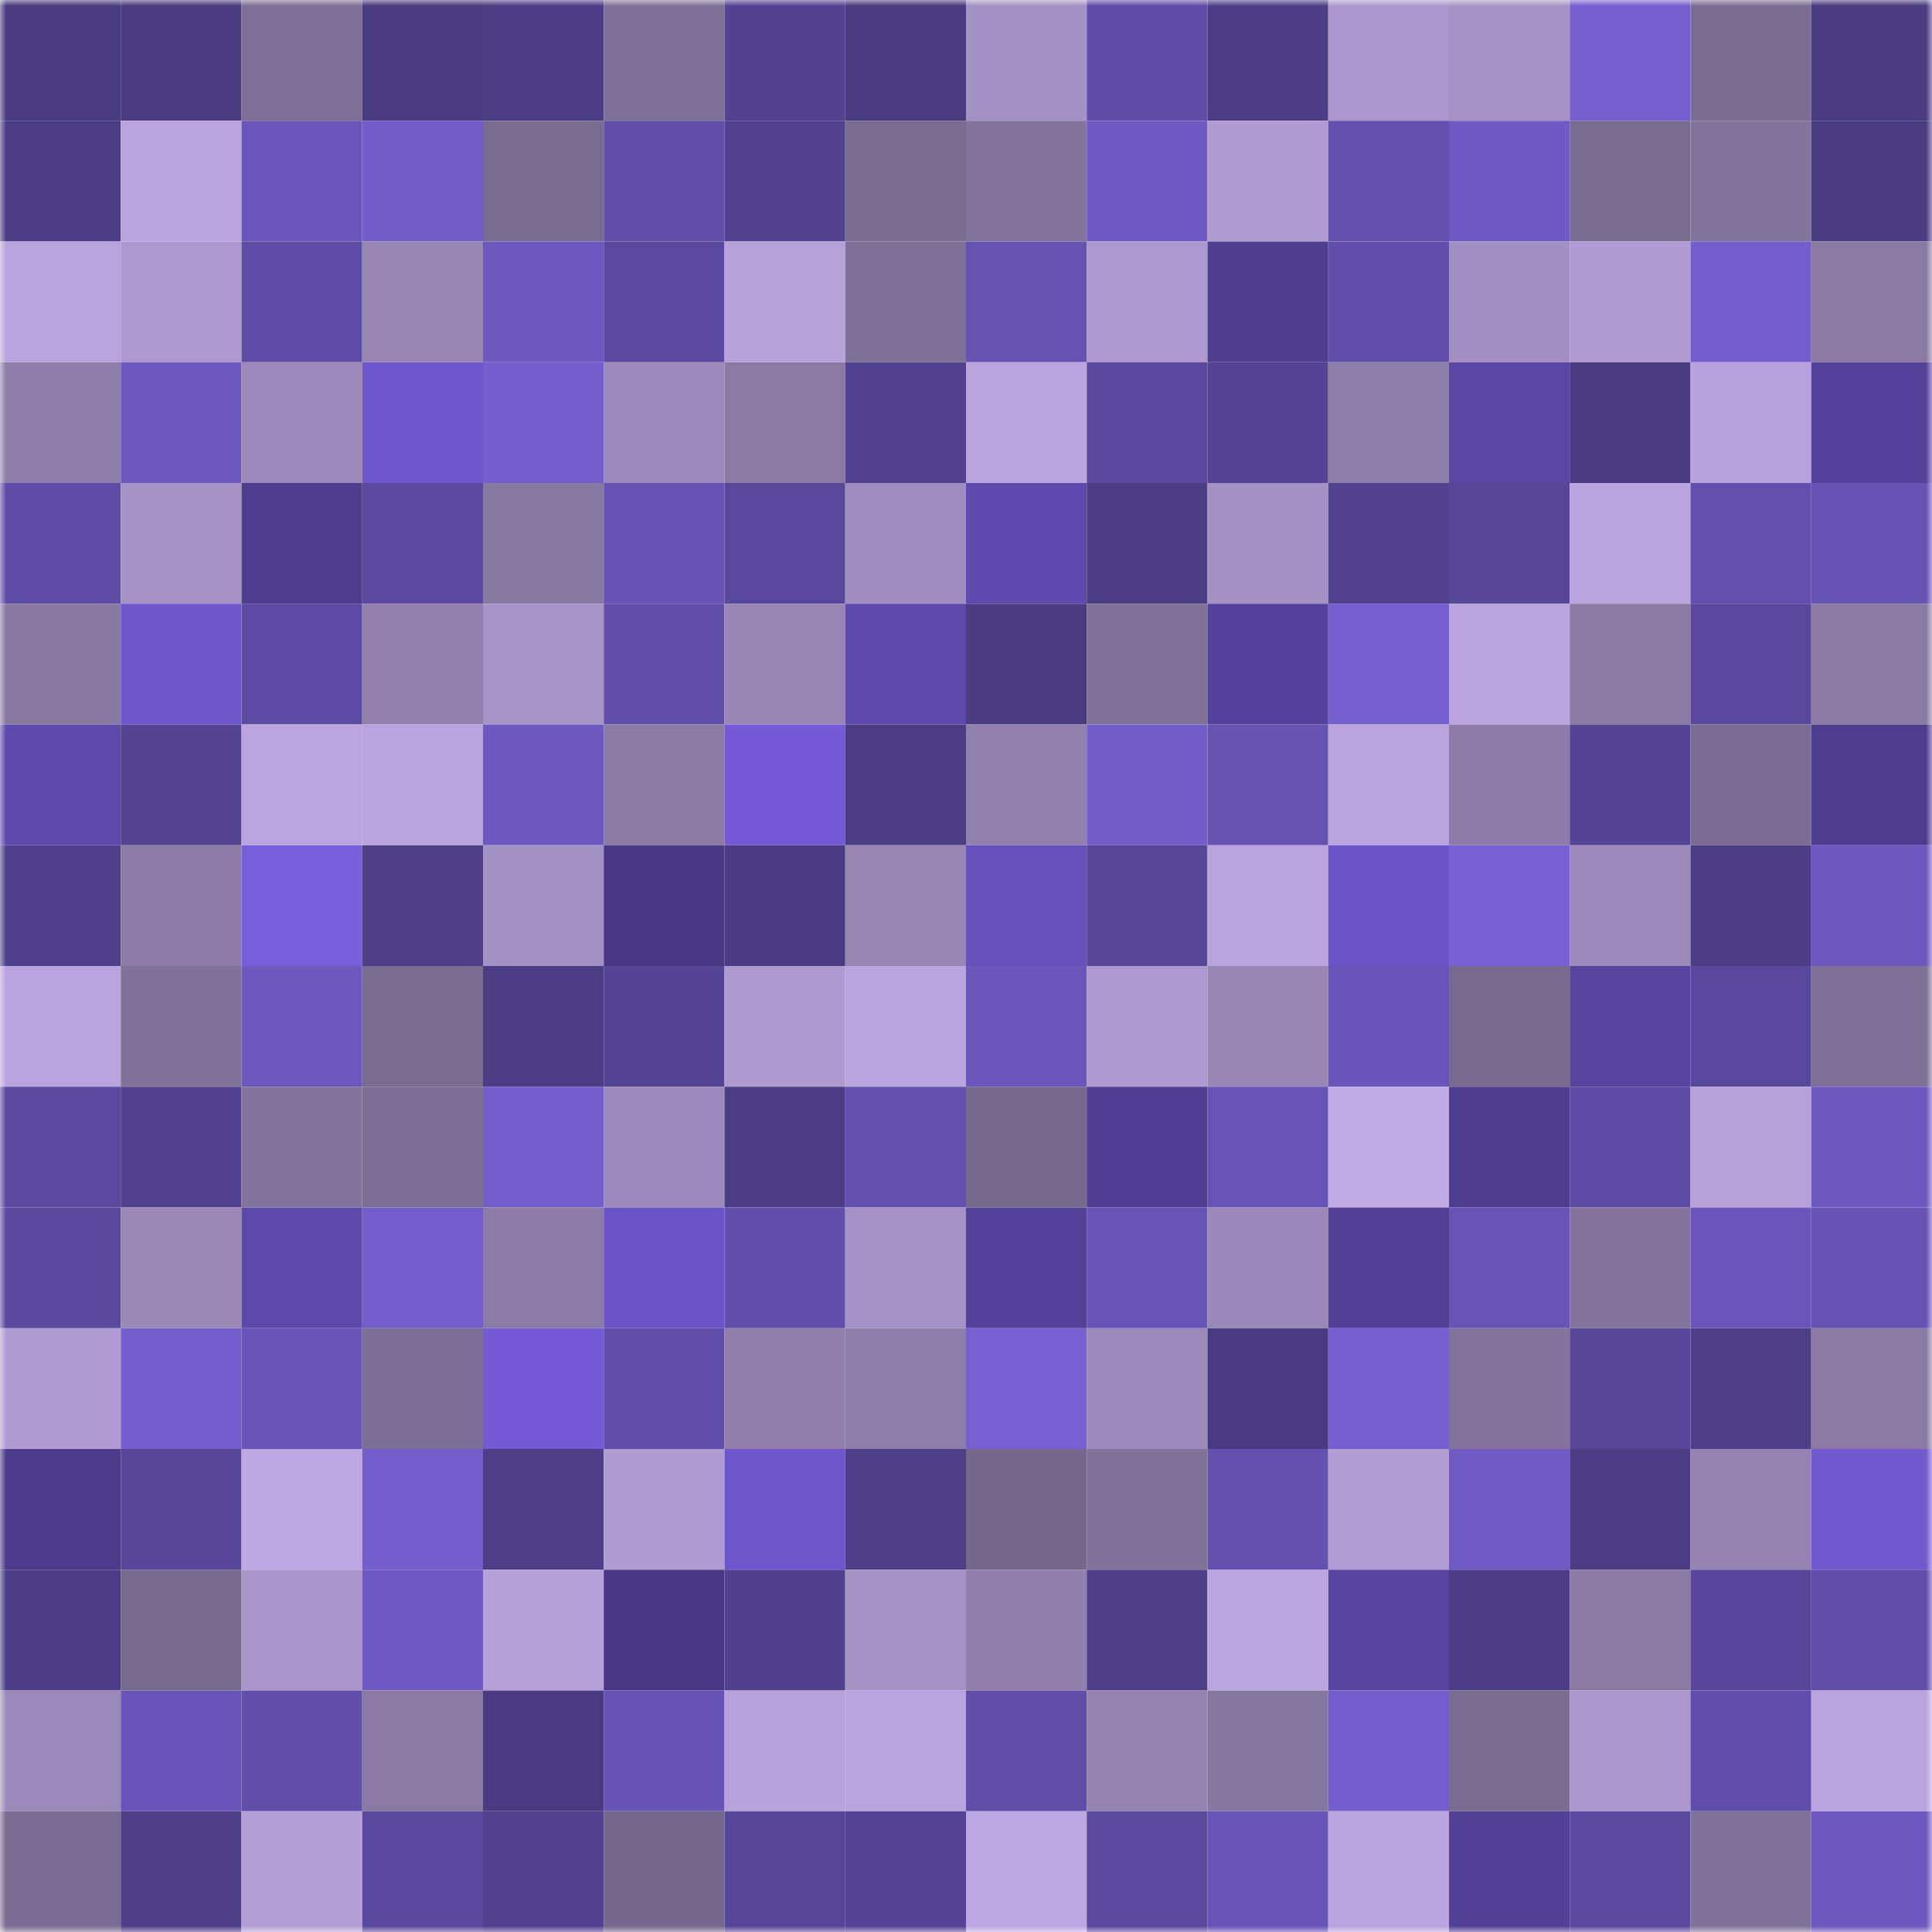 <svg viewBox="0 0 160 160" fill="none" role="img" xmlns="http://www.w3.org/2000/svg" width="240" height="240" name="farcaster%2Csuperscore"><title>farcaster,superscore</title><mask id="645893216" mask-type="alpha" maskUnits="userSpaceOnUse" x="0" y="0" width="160" height="160"><rect width="160" height="160" fill="#FFFFFF"></rect></mask><g mask="url(#645893216)"><rect x="0" y="0" width="10" height="10" fill="#483b7f"></rect><rect x="10" y="0" width="10" height="10" fill="#483b7f"></rect><rect x="20" y="0" width="10" height="10" fill="#7d6f95"></rect><rect x="30" y="0" width="10" height="10" fill="#483b7f"></rect><rect x="40" y="0" width="10" height="10" fill="#4b3d84"></rect><rect x="50" y="0" width="10" height="10" fill="#7f7097"></rect><rect x="60" y="0" width="10" height="10" fill="#524290"></rect><rect x="70" y="0" width="10" height="10" fill="#483b7f"></rect><rect x="80" y="0" width="10" height="10" fill="#a391c3"></rect><rect x="90" y="0" width="10" height="10" fill="#5f4da7"></rect><rect x="100" y="0" width="10" height="10" fill="#4c3e86"></rect><rect x="110" y="0" width="10" height="10" fill="#ab97cc"></rect><rect x="120" y="0" width="10" height="10" fill="#a693c6"></rect><rect x="130" y="0" width="10" height="10" fill="#755fce"></rect><rect x="140" y="0" width="10" height="10" fill="#7b6d92"></rect><rect x="150" y="0" width="10" height="10" fill="#483b7f"></rect><rect x="0" y="10" width="10" height="10" fill="#4b3d83"></rect><rect x="10" y="10" width="10" height="10" fill="#baa4dd"></rect><rect x="20" y="10" width="10" height="10" fill="#6a56ba"></rect><rect x="30" y="10" width="10" height="10" fill="#725dc9"></rect><rect x="40" y="10" width="10" height="10" fill="#7a6c91"></rect><rect x="50" y="10" width="10" height="10" fill="#604ea9"></rect><rect x="60" y="10" width="10" height="10" fill="#51428f"></rect><rect x="70" y="10" width="10" height="10" fill="#7a6c91"></rect><rect x="80" y="10" width="10" height="10" fill="#84749d"></rect><rect x="90" y="10" width="10" height="10" fill="#6f5ac4"></rect><rect x="100" y="10" width="10" height="10" fill="#b09cd2"></rect><rect x="110" y="10" width="10" height="10" fill="#6351ae"></rect><rect x="120" y="10" width="10" height="10" fill="#6f5ac3"></rect><rect x="130" y="10" width="10" height="10" fill="#7a6c91"></rect><rect x="140" y="10" width="10" height="10" fill="#82739a"></rect><rect x="150" y="10" width="10" height="10" fill="#483b7f"></rect><rect x="0" y="20" width="10" height="10" fill="#b9a3dc"></rect><rect x="10" y="20" width="10" height="10" fill="#ad99cf"></rect><rect x="20" y="20" width="10" height="10" fill="#5e4ca5"></rect><rect x="30" y="20" width="10" height="10" fill="#9786b4"></rect><rect x="40" y="20" width="10" height="10" fill="#6c58bf"></rect><rect x="50" y="20" width="10" height="10" fill="#5a499f"></rect><rect x="60" y="20" width="10" height="10" fill="#b6a1d9"></rect><rect x="70" y="20" width="10" height="10" fill="#7f7097"></rect><rect x="80" y="20" width="10" height="10" fill="#6552b1"></rect><rect x="90" y="20" width="10" height="10" fill="#ad99cf"></rect><rect x="100" y="20" width="10" height="10" fill="#4e3e90"></rect><rect x="110" y="20" width="10" height="10" fill="#624fac"></rect><rect x="120" y="20" width="10" height="10" fill="#a390c2"></rect><rect x="130" y="20" width="10" height="10" fill="#b09bd2"></rect><rect x="140" y="20" width="10" height="10" fill="#745ecc"></rect><rect x="150" y="20" width="10" height="10" fill="#8979a3"></rect><rect x="0" y="30" width="10" height="10" fill="#8d7da8"></rect><rect x="10" y="30" width="10" height="10" fill="#6c58be"></rect><rect x="20" y="30" width="10" height="10" fill="#9b89b9"></rect><rect x="30" y="30" width="10" height="10" fill="#6f58cd"></rect><rect x="40" y="30" width="10" height="10" fill="#745ecc"></rect><rect x="50" y="30" width="10" height="10" fill="#9c8aba"></rect><rect x="60" y="30" width="10" height="10" fill="#8979a3"></rect><rect x="70" y="30" width="10" height="10" fill="#51428f"></rect><rect x="80" y="30" width="10" height="10" fill="#b9a4dd"></rect><rect x="90" y="30" width="10" height="10" fill="#59489c"></rect><rect x="100" y="30" width="10" height="10" fill="#544493"></rect><rect x="110" y="30" width="10" height="10" fill="#8d7da9"></rect><rect x="120" y="30" width="10" height="10" fill="#5947a5"></rect><rect x="130" y="30" width="10" height="10" fill="#483b7f"></rect><rect x="140" y="30" width="10" height="10" fill="#b7a2db"></rect><rect x="150" y="30" width="10" height="10" fill="#534299"></rect><rect x="0" y="40" width="10" height="10" fill="#5f4da7"></rect><rect x="10" y="40" width="10" height="10" fill="#a693c6"></rect><rect x="20" y="40" width="10" height="10" fill="#4d3d8d"></rect><rect x="30" y="40" width="10" height="10" fill="#5c4aa1"></rect><rect x="40" y="40" width="10" height="10" fill="#8879a2"></rect><rect x="50" y="40" width="10" height="10" fill="#6653b4"></rect><rect x="60" y="40" width="10" height="10" fill="#58489c"></rect><rect x="70" y="40" width="10" height="10" fill="#a18ec0"></rect><rect x="80" y="40" width="10" height="10" fill="#5e4aae"></rect><rect x="90" y="40" width="10" height="10" fill="#4b3d84"></rect><rect x="100" y="40" width="10" height="10" fill="#a592c5"></rect><rect x="110" y="40" width="10" height="10" fill="#51428f"></rect><rect x="120" y="40" width="10" height="10" fill="#564698"></rect><rect x="130" y="40" width="10" height="10" fill="#baa4dd"></rect><rect x="140" y="40" width="10" height="10" fill="#6350ae"></rect><rect x="150" y="40" width="10" height="10" fill="#6653b4"></rect><rect x="0" y="50" width="10" height="10" fill="#8878a2"></rect><rect x="10" y="50" width="10" height="10" fill="#6e57cb"></rect><rect x="20" y="50" width="10" height="10" fill="#5d4ba3"></rect><rect x="30" y="50" width="10" height="10" fill="#9281af"></rect><rect x="40" y="50" width="10" height="10" fill="#a794c7"></rect><rect x="50" y="50" width="10" height="10" fill="#604ea9"></rect><rect x="60" y="50" width="10" height="10" fill="#9887b5"></rect><rect x="70" y="50" width="10" height="10" fill="#5c49aa"></rect><rect x="80" y="50" width="10" height="10" fill="#493c81"></rect><rect x="90" y="50" width="10" height="10" fill="#81729a"></rect><rect x="100" y="50" width="10" height="10" fill="#54439c"></rect><rect x="110" y="50" width="10" height="10" fill="#755fce"></rect><rect x="120" y="50" width="10" height="10" fill="#baa4dd"></rect><rect x="130" y="50" width="10" height="10" fill="#8979a3"></rect><rect x="140" y="50" width="10" height="10" fill="#58479a"></rect><rect x="150" y="50" width="10" height="10" fill="#8979a3"></rect><rect x="0" y="60" width="10" height="10" fill="#5d49ab"></rect><rect x="10" y="60" width="10" height="10" fill="#534391"></rect><rect x="20" y="60" width="10" height="10" fill="#bba5df"></rect><rect x="30" y="60" width="10" height="10" fill="#baa4dd"></rect><rect x="40" y="60" width="10" height="10" fill="#6c58be"></rect><rect x="50" y="60" width="10" height="10" fill="#8979a3"></rect><rect x="60" y="60" width="10" height="10" fill="#745bd5"></rect><rect x="70" y="60" width="10" height="10" fill="#4b3d84"></rect><rect x="80" y="60" width="10" height="10" fill="#9281ae"></rect><rect x="90" y="60" width="10" height="10" fill="#725dc9"></rect><rect x="100" y="60" width="10" height="10" fill="#6552b1"></rect><rect x="110" y="60" width="10" height="10" fill="#baa4dd"></rect><rect x="120" y="60" width="10" height="10" fill="#8d7ca8"></rect><rect x="130" y="60" width="10" height="10" fill="#544494"></rect><rect x="140" y="60" width="10" height="10" fill="#7a6c92"></rect><rect x="150" y="60" width="10" height="10" fill="#4d3d8e"></rect><rect x="0" y="70" width="10" height="10" fill="#4e408a"></rect><rect x="10" y="70" width="10" height="10" fill="#8b7ba6"></rect><rect x="20" y="70" width="10" height="10" fill="#775eda"></rect><rect x="30" y="70" width="10" height="10" fill="#4e3f89"></rect><rect x="40" y="70" width="10" height="10" fill="#a592c5"></rect><rect x="50" y="70" width="10" height="10" fill="#473883"></rect><rect x="60" y="70" width="10" height="10" fill="#4a3c82"></rect><rect x="70" y="70" width="10" height="10" fill="#9786b4"></rect><rect x="80" y="70" width="10" height="10" fill="#6751bd"></rect><rect x="90" y="70" width="10" height="10" fill="#574799"></rect><rect x="100" y="70" width="10" height="10" fill="#b8a3dc"></rect><rect x="110" y="70" width="10" height="10" fill="#6b54c5"></rect><rect x="120" y="70" width="10" height="10" fill="#7861d3"></rect><rect x="130" y="70" width="10" height="10" fill="#9c8aba"></rect><rect x="140" y="70" width="10" height="10" fill="#4c3e86"></rect><rect x="150" y="70" width="10" height="10" fill="#6c58be"></rect><rect x="0" y="80" width="10" height="10" fill="#b8a3dc"></rect><rect x="10" y="80" width="10" height="10" fill="#81729a"></rect><rect x="20" y="80" width="10" height="10" fill="#6d58bf"></rect><rect x="30" y="80" width="10" height="10" fill="#7a6c91"></rect><rect x="40" y="80" width="10" height="10" fill="#4b3d84"></rect><rect x="50" y="80" width="10" height="10" fill="#544494"></rect><rect x="60" y="80" width="10" height="10" fill="#ae9acf"></rect><rect x="70" y="80" width="10" height="10" fill="#baa4dd"></rect><rect x="80" y="80" width="10" height="10" fill="#6b57bc"></rect><rect x="90" y="80" width="10" height="10" fill="#ad99cf"></rect><rect x="100" y="80" width="10" height="10" fill="#9886b5"></rect><rect x="110" y="80" width="10" height="10" fill="#6955b9"></rect><rect x="120" y="80" width="10" height="10" fill="#786a8f"></rect><rect x="130" y="80" width="10" height="10" fill="#56449f"></rect><rect x="140" y="80" width="10" height="10" fill="#58489c"></rect><rect x="150" y="80" width="10" height="10" fill="#7f7097"></rect><rect x="0" y="90" width="10" height="10" fill="#5a499e"></rect><rect x="10" y="90" width="10" height="10" fill="#51428f"></rect><rect x="20" y="90" width="10" height="10" fill="#83749d"></rect><rect x="30" y="90" width="10" height="10" fill="#7c6e94"></rect><rect x="40" y="90" width="10" height="10" fill="#745ecc"></rect><rect x="50" y="90" width="10" height="10" fill="#9c8aba"></rect><rect x="60" y="90" width="10" height="10" fill="#4b3d83"></rect><rect x="70" y="90" width="10" height="10" fill="#6351ae"></rect><rect x="80" y="90" width="10" height="10" fill="#76698d"></rect><rect x="90" y="90" width="10" height="10" fill="#4f3e91"></rect><rect x="100" y="90" width="10" height="10" fill="#6754b5"></rect><rect x="110" y="90" width="10" height="10" fill="#c1abe6"></rect><rect x="120" y="90" width="10" height="10" fill="#4e3e90"></rect><rect x="130" y="90" width="10" height="10" fill="#5d4ca4"></rect><rect x="140" y="90" width="10" height="10" fill="#b6a1d9"></rect><rect x="150" y="90" width="10" height="10" fill="#6c58be"></rect><rect x="0" y="100" width="10" height="10" fill="#59489d"></rect><rect x="10" y="100" width="10" height="10" fill="#9a88b7"></rect><rect x="20" y="100" width="10" height="10" fill="#5c49a9"></rect><rect x="30" y="100" width="10" height="10" fill="#745ecc"></rect><rect x="40" y="100" width="10" height="10" fill="#8b7ba6"></rect><rect x="50" y="100" width="10" height="10" fill="#6b54c5"></rect><rect x="60" y="100" width="10" height="10" fill="#624fac"></rect><rect x="70" y="100" width="10" height="10" fill="#a693c6"></rect><rect x="80" y="100" width="10" height="10" fill="#53429a"></rect><rect x="90" y="100" width="10" height="10" fill="#6854b6"></rect><rect x="100" y="100" width="10" height="10" fill="#9a88b8"></rect><rect x="110" y="100" width="10" height="10" fill="#524096"></rect><rect x="120" y="100" width="10" height="10" fill="#6754b6"></rect><rect x="130" y="100" width="10" height="10" fill="#84749d"></rect><rect x="140" y="100" width="10" height="10" fill="#6a56ba"></rect><rect x="150" y="100" width="10" height="10" fill="#6653b4"></rect><rect x="0" y="110" width="10" height="10" fill="#b09cd2"></rect><rect x="10" y="110" width="10" height="10" fill="#745ecc"></rect><rect x="20" y="110" width="10" height="10" fill="#6955b8"></rect><rect x="30" y="110" width="10" height="10" fill="#7c6e94"></rect><rect x="40" y="110" width="10" height="10" fill="#745bd5"></rect><rect x="50" y="110" width="10" height="10" fill="#604ea9"></rect><rect x="60" y="110" width="10" height="10" fill="#907fab"></rect><rect x="70" y="110" width="10" height="10" fill="#8d7da9"></rect><rect x="80" y="110" width="10" height="10" fill="#7761d2"></rect><rect x="90" y="110" width="10" height="10" fill="#9c8aba"></rect><rect x="100" y="110" width="10" height="10" fill="#493b81"></rect><rect x="110" y="110" width="10" height="10" fill="#755fce"></rect><rect x="120" y="110" width="10" height="10" fill="#84749d"></rect><rect x="130" y="110" width="10" height="10" fill="#574799"></rect><rect x="140" y="110" width="10" height="10" fill="#4e3f89"></rect><rect x="150" y="110" width="10" height="10" fill="#8979a3"></rect><rect x="0" y="120" width="10" height="10" fill="#4b3b8a"></rect><rect x="10" y="120" width="10" height="10" fill="#574799"></rect><rect x="20" y="120" width="10" height="10" fill="#bea8e3"></rect><rect x="30" y="120" width="10" height="10" fill="#745ecc"></rect><rect x="40" y="120" width="10" height="10" fill="#4d3e87"></rect><rect x="50" y="120" width="10" height="10" fill="#b09bd2"></rect><rect x="60" y="120" width="10" height="10" fill="#6e57ca"></rect><rect x="70" y="120" width="10" height="10" fill="#4e3f89"></rect><rect x="80" y="120" width="10" height="10" fill="#76688d"></rect><rect x="90" y="120" width="10" height="10" fill="#81729a"></rect><rect x="100" y="120" width="10" height="10" fill="#6451af"></rect><rect x="110" y="120" width="10" height="10" fill="#b29ed4"></rect><rect x="120" y="120" width="10" height="10" fill="#705bc4"></rect><rect x="130" y="120" width="10" height="10" fill="#4b3d84"></rect><rect x="140" y="120" width="10" height="10" fill="#9584b2"></rect><rect x="150" y="120" width="10" height="10" fill="#7159d0"></rect><rect x="0" y="130" width="10" height="10" fill="#4c3e86"></rect><rect x="10" y="130" width="10" height="10" fill="#776a8e"></rect><rect x="20" y="130" width="10" height="10" fill="#a995c9"></rect><rect x="30" y="130" width="10" height="10" fill="#6f5ac4"></rect><rect x="40" y="130" width="10" height="10" fill="#b5a0d8"></rect><rect x="50" y="130" width="10" height="10" fill="#473883"></rect><rect x="60" y="130" width="10" height="10" fill="#50418d"></rect><rect x="70" y="130" width="10" height="10" fill="#a693c6"></rect><rect x="80" y="130" width="10" height="10" fill="#9180ac"></rect><rect x="90" y="130" width="10" height="10" fill="#4e3f89"></rect><rect x="100" y="130" width="10" height="10" fill="#bba5df"></rect><rect x="110" y="130" width="10" height="10" fill="#56449f"></rect><rect x="120" y="130" width="10" height="10" fill="#4c3e86"></rect><rect x="130" y="130" width="10" height="10" fill="#8979a3"></rect><rect x="140" y="130" width="10" height="10" fill="#574699"></rect><rect x="150" y="130" width="10" height="10" fill="#604ea9"></rect><rect x="0" y="140" width="10" height="10" fill="#9b89b9"></rect><rect x="10" y="140" width="10" height="10" fill="#6955b9"></rect><rect x="20" y="140" width="10" height="10" fill="#604ea9"></rect><rect x="30" y="140" width="10" height="10" fill="#8979a3"></rect><rect x="40" y="140" width="10" height="10" fill="#493b81"></rect><rect x="50" y="140" width="10" height="10" fill="#6653b4"></rect><rect x="60" y="140" width="10" height="10" fill="#b8a2db"></rect><rect x="70" y="140" width="10" height="10" fill="#baa4dd"></rect><rect x="80" y="140" width="10" height="10" fill="#604ea8"></rect><rect x="90" y="140" width="10" height="10" fill="#9584b1"></rect><rect x="100" y="140" width="10" height="10" fill="#8677a0"></rect><rect x="110" y="140" width="10" height="10" fill="#745ecc"></rect><rect x="120" y="140" width="10" height="10" fill="#7b6d92"></rect><rect x="130" y="140" width="10" height="10" fill="#ab97cc"></rect><rect x="140" y="140" width="10" height="10" fill="#604eaa"></rect><rect x="150" y="140" width="10" height="10" fill="#baa4dd"></rect><rect x="0" y="150" width="10" height="10" fill="#796b91"></rect><rect x="10" y="150" width="10" height="10" fill="#4e3f89"></rect><rect x="20" y="150" width="10" height="10" fill="#b39fd6"></rect><rect x="30" y="150" width="10" height="10" fill="#59489c"></rect><rect x="40" y="150" width="10" height="10" fill="#51428f"></rect><rect x="50" y="150" width="10" height="10" fill="#75688c"></rect><rect x="60" y="150" width="10" height="10" fill="#564697"></rect><rect x="70" y="150" width="10" height="10" fill="#544494"></rect><rect x="80" y="150" width="10" height="10" fill="#bda7e2"></rect><rect x="90" y="150" width="10" height="10" fill="#5a499f"></rect><rect x="100" y="150" width="10" height="10" fill="#6754b6"></rect><rect x="110" y="150" width="10" height="10" fill="#baa4dd"></rect><rect x="120" y="150" width="10" height="10" fill="#534198"></rect><rect x="130" y="150" width="10" height="10" fill="#5a499f"></rect><rect x="140" y="150" width="10" height="10" fill="#7f7198"></rect><rect x="150" y="150" width="10" height="10" fill="#6c58be"></rect></g></svg>